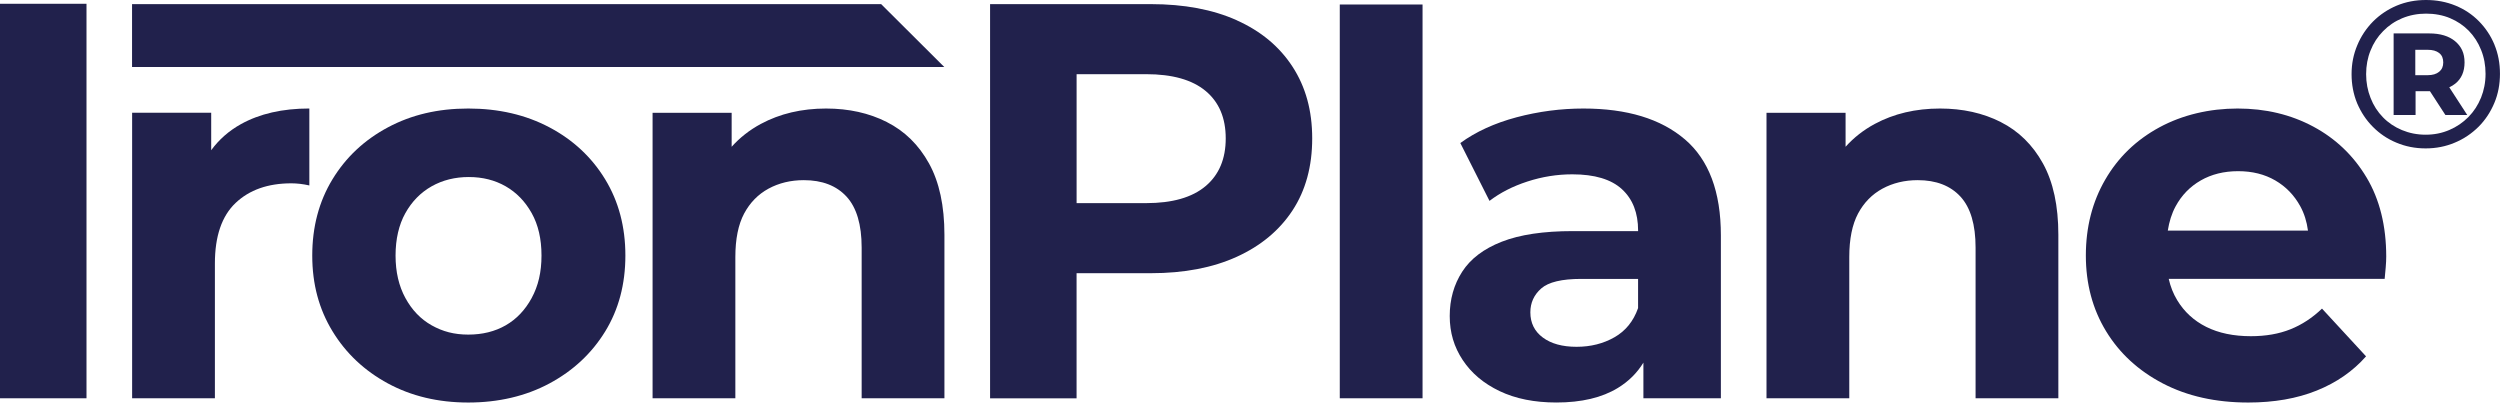 <?xml version="1.0" encoding="UTF-8"?>
<svg xmlns="http://www.w3.org/2000/svg" id="Layer_1" data-name="Layer 1" viewBox="0 0 1000 161.01">
  <defs>
    <style>
      .cls-1 {
        fill: #21214c;
      }
    </style>
  </defs>
  <rect class="cls-1" y="1.51" width="34.6" height="157.8"></rect>
  <path class="cls-1" d="m84.48,60.11v-15.01h-31.63v114.2h33.11v-53.92c0-10.9,2.76-18.96,8.28-24.2,5.52-5.23,12.95-7.85,22.29-7.85,1.13,0,2.3.07,3.5.21,1.2.14,2.44.35,3.71.64v-30.78c-10.76,0-19.88,2.09-27.38,6.26-4.81,2.68-8.77,6.17-11.89,10.44Z"></path>
  <path class="cls-1" d="m219.79,50.95c-9.48-5.02-20.31-7.54-32.48-7.54s-22.75,2.51-32.16,7.54c-9.41,5.03-16.81,11.96-22.18,20.8-5.38,8.85-8.07,19-8.07,30.46s2.69,21.41,8.07,30.25c5.38,8.85,12.77,15.81,22.18,20.91,9.41,5.09,20.13,7.64,32.16,7.64s23-2.55,32.48-7.64c9.48-5.09,16.91-12.03,22.29-20.8,5.38-8.77,8.07-18.89,8.07-30.36s-2.69-21.62-8.07-30.46c-5.38-8.84-12.81-15.78-22.29-20.8Zm-7.11,68.25c-2.62,4.81-6.09,8.46-10.4,10.93-4.32,2.48-9.31,3.71-14.97,3.71s-10.26-1.24-14.65-3.71c-4.39-2.47-7.89-6.12-10.51-10.93-2.62-4.81-3.93-10.47-3.93-16.98s1.31-12.31,3.93-16.98c2.62-4.67,6.12-8.24,10.51-10.72,4.38-2.47,9.34-3.71,14.86-3.71s10.43,1.24,14.75,3.71c4.32,2.48,7.78,6.05,10.4,10.72,2.62,4.67,3.93,10.33,3.93,16.98s-1.31,12.17-3.93,16.98Z"></path>
  <path class="cls-1" d="m354.75,48.82c-7.15-3.61-15.25-5.41-24.31-5.41-9.76,0-18.47,2.05-26.11,6.16-4.51,2.43-8.4,5.48-11.67,9.14v-13.6h-31.63v114.2h33.11v-56.46c0-7.22,1.17-13.02,3.5-17.41,2.34-4.38,5.59-7.71,9.76-9.98,4.17-2.26,8.88-3.4,14.12-3.4,7.36,0,13.05,2.2,17.09,6.58,4.03,4.39,6.05,11.18,6.05,20.38v60.29h33.11v-65.38c0-11.6-2.05-21.12-6.16-28.55-4.11-7.43-9.73-12.95-16.88-16.56Z"></path>
  <path class="cls-1" d="m494.74,8.12c-9.63-4.32-21.09-6.47-34.39-6.47h-64.32v157.67h34.6v-50.04h29.72c13.3,0,24.76-2.19,34.39-6.58,9.62-4.38,17.05-10.58,22.29-18.57,5.23-7.99,7.85-17.58,7.85-28.76s-2.62-20.59-7.85-28.66c-5.24-8.07-12.67-14.26-22.29-18.57Zm-12.52,66.34c-5.38,4.53-13.3,6.79-23.77,6.79h-27.81V29.67h27.81c10.47,0,18.39,2.23,23.77,6.69,5.38,4.46,8.07,10.79,8.07,19s-2.69,14.58-8.07,19.1Z"></path>
  <rect class="cls-1" x="535.91" y="1.8" width="33.11" height="157.51"></rect>
  <path class="cls-1" d="m673.92,55.72c-9.63-8.21-23.14-12.31-40.54-12.31-9.06,0-17.97,1.17-26.75,3.5-8.78,2.34-16.28,5.77-22.5,10.3l11.67,23.14c4.25-3.25,9.3-5.84,15.18-7.75,5.87-1.91,11.85-2.87,17.94-2.87,8.92,0,15.53,1.98,19.85,5.94,4.32,3.96,6.47,9.48,6.47,16.56v.21h-26.11c-11.75,0-21.23,1.42-28.44,4.25-7.22,2.83-12.49,6.83-15.81,11.99-3.33,5.17-4.99,11.07-4.99,17.72s1.73,12.38,5.2,17.62c3.47,5.24,8.38,9.38,14.75,12.42,6.37,3.04,13.94,4.56,22.71,4.56,10.05,0,18.26-1.94,24.62-5.84,4.31-2.63,7.69-6.02,10.19-10.11v14.25h30.99v-65.17c0-17.41-4.81-30.21-14.43-38.42Zm-28.13,79.18c-4.46,2.55-9.52,3.82-15.18,3.82s-10.16-1.24-13.48-3.71c-3.33-2.47-4.99-5.84-4.99-10.08,0-3.82,1.45-7,4.35-9.55,2.9-2.55,8.24-3.82,16.03-3.82h22.71v11.68c-1.84,5.24-4.99,9.13-9.45,11.67Z"></path>
  <path class="cls-1" d="m800.33,48.82c-7.15-3.61-15.25-5.41-24.31-5.41-9.76,0-18.47,2.05-26.11,6.16-4.51,2.43-8.4,5.48-11.68,9.14v-13.6h-31.63v114.2h33.11v-56.46c0-7.22,1.17-13.02,3.5-17.41,2.34-4.38,5.59-7.71,9.76-9.98,4.17-2.26,8.88-3.4,14.12-3.4,7.36,0,13.05,2.2,17.09,6.58,4.03,4.39,6.05,11.18,6.05,20.38v60.29h33.11v-65.38c0-11.6-2.05-21.12-6.16-28.55-4.11-7.43-9.73-12.95-16.88-16.56Z"></path>
  <path class="cls-1" d="m946.63,71.01c-5.24-8.77-12.35-15.57-21.33-20.38-8.99-4.81-19.07-7.22-30.25-7.22s-22.04,2.51-31.31,7.54c-9.27,5.03-16.49,11.99-21.65,20.91-5.17,8.92-7.75,19.03-7.75,30.35s2.69,21.41,8.07,30.25c5.38,8.85,12.95,15.81,22.71,20.91,9.76,5.09,21.15,7.64,34.18,7.64,10.33,0,19.46-1.59,27.38-4.78,7.92-3.18,14.5-7.75,19.74-13.69l-17.62-19.1c-3.82,3.68-8.03,6.44-12.63,8.28-4.6,1.84-9.87,2.76-15.81,2.76-6.94,0-12.88-1.24-17.83-3.71-4.96-2.47-8.85-6.05-11.67-10.72-1.56-2.57-2.67-5.41-3.37-8.49h86.37c.14-1.41.28-2.94.42-4.56.14-1.63.21-3.08.21-4.35,0-12.31-2.62-22.85-7.85-31.63Zm-66.34,1.17c4.32-2.47,9.3-3.71,14.97-3.71s10.61,1.24,14.86,3.71c4.25,2.48,7.57,5.91,9.98,10.3,1.6,2.91,2.62,6.17,3.09,9.76h-56.07c.55-3.54,1.55-6.79,3.1-9.66,2.4-4.46,5.76-7.92,10.08-10.4Z"></path>
  <polygon class="cls-1" points="352.47 1.66 52.82 1.66 52.82 26.79 377.7 26.79 352.47 1.66"></polygon>
  <g>
    <path class="cls-1" d="m997.78,17.85c-1.48-3.55-3.55-6.66-6.22-9.37-2.67-2.7-5.78-4.78-9.41-6.26-3.63-1.48-7.52-2.22-11.74-2.22s-8.11.74-11.74,2.26c-3.59,1.52-6.74,3.63-9.44,6.33-2.7,2.74-4.81,5.89-6.3,9.48-1.52,3.59-2.3,7.44-2.3,11.59s.74,8.04,2.22,11.63c1.52,3.55,3.59,6.74,6.3,9.44,2.67,2.7,5.81,4.85,9.41,6.33,3.59,1.52,7.48,2.3,11.7,2.3s8.07-.78,11.66-2.3c3.59-1.48,6.74-3.63,9.48-6.33,2.7-2.7,4.81-5.89,6.33-9.52,1.52-3.59,2.26-7.52,2.26-11.7s-.74-8.11-2.22-11.66Zm-5.37,21.22c-1.22,3-2.89,5.55-5.04,7.74-2.18,2.19-4.7,3.93-7.63,5.18-2.93,1.26-6.07,1.89-9.48,1.89s-6.52-.63-9.48-1.85c-2.93-1.22-5.48-2.93-7.59-5.11-2.15-2.19-3.81-4.78-4.96-7.74-1.18-2.96-1.78-6.15-1.78-9.52s.59-6.59,1.78-9.48c1.15-2.93,2.81-5.48,5-7.7,2.15-2.22,4.7-3.96,7.63-5.18,2.96-1.22,6.15-1.85,9.55-1.85s6.74.59,9.63,1.82c2.89,1.22,5.37,2.89,7.48,5.04,2.11,2.19,3.74,4.7,4.92,7.67,1.19,2.93,1.78,6.11,1.78,9.55s-.63,6.59-1.81,9.55Z"></path>
    <path class="cls-1" d="m979.71,34.92c.89-.41,1.67-.89,2.37-1.44,2.48-1.96,3.74-4.81,3.74-8.52s-1.26-6.33-3.74-8.44c-2.52-2.11-5.96-3.15-10.41-3.15h-14.22v32.62h8.78v-9.52h5.74l6.18,9.52h8.74l-7.18-11.07Zm-13.59-4.85v-10.15h4.96c1.96,0,3.48.41,4.59,1.3,1.11.85,1.63,2.11,1.63,3.74s-.52,2.82-1.63,3.74-2.63,1.37-4.59,1.37h-4.96Z"></path>
  </g>
</svg>
